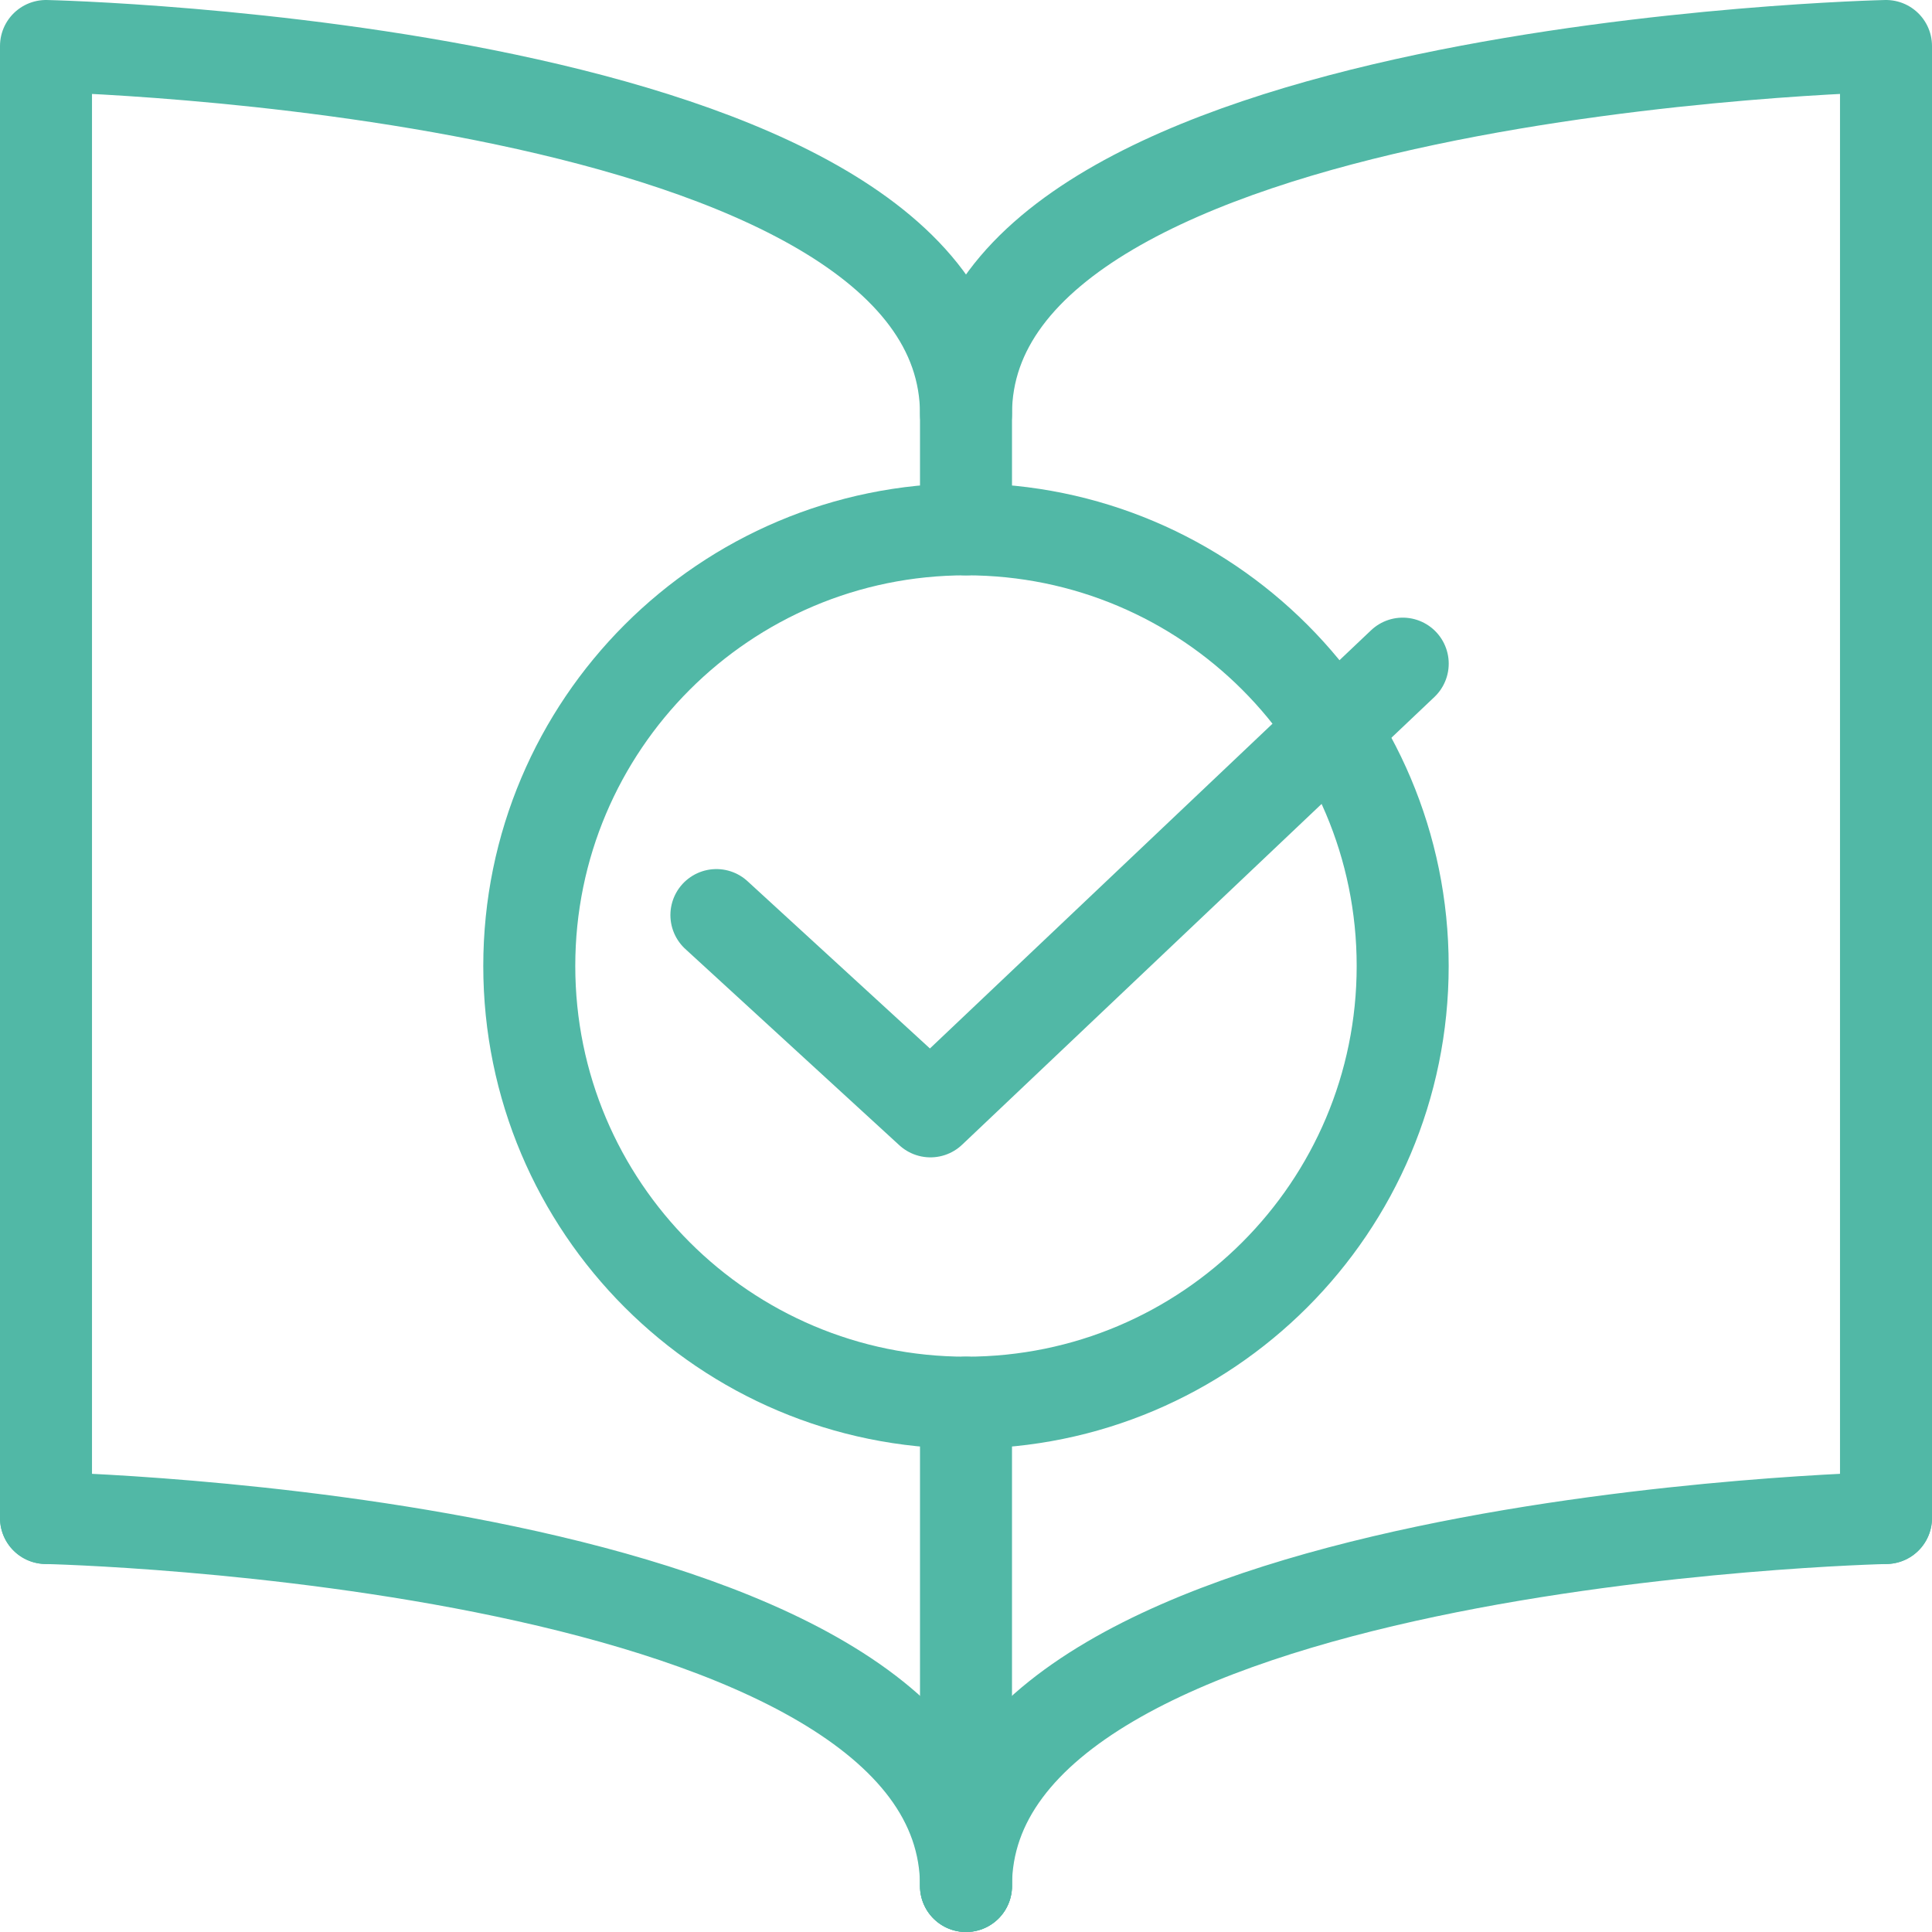 <svg width="42" height="42" viewBox="0 0 42 42" fill="none" xmlns="http://www.w3.org/2000/svg">
<path d="M1 33V1C1 1 21 1.44 21 9" stroke="#51B8A6" stroke-width="2" stroke-linecap="round" stroke-linejoin="round"/>
<path d="M1 33C1 33 21 33.44 21 41" stroke="#51B8A6" stroke-width="2" stroke-linecap="round" stroke-linejoin="round"/>
<path d="M41 33V1C41 1 21 1.44 21 9C21 14.04 21 9.6 21 11.507" stroke="#51B8A6" stroke-width="2" stroke-linecap="round" stroke-linejoin="round"/>
<path d="M41 33C41 33 21 33.44 21 41" stroke="#51B8A6" stroke-width="2" stroke-linecap="round" stroke-linejoin="round"/>
<path d="M15.574 19.893L20.227 24.16L30.494 14.427" stroke="#51B8A6" stroke-width="2" stroke-linecap="round" stroke-linejoin="round"/>
<path d="M21 30.493C26.243 30.493 30.493 26.243 30.493 21C30.493 15.757 26.243 11.507 21 11.507C15.757 11.507 11.506 15.757 11.506 21C11.506 26.243 15.757 30.493 21 30.493Z" stroke="#51B8A6" stroke-width="2" stroke-linecap="round" stroke-linejoin="round"/>
<path d="M21 30.493V41" stroke="#51B8A6" stroke-width="2" stroke-linecap="round" stroke-linejoin="round"/>
</svg>
